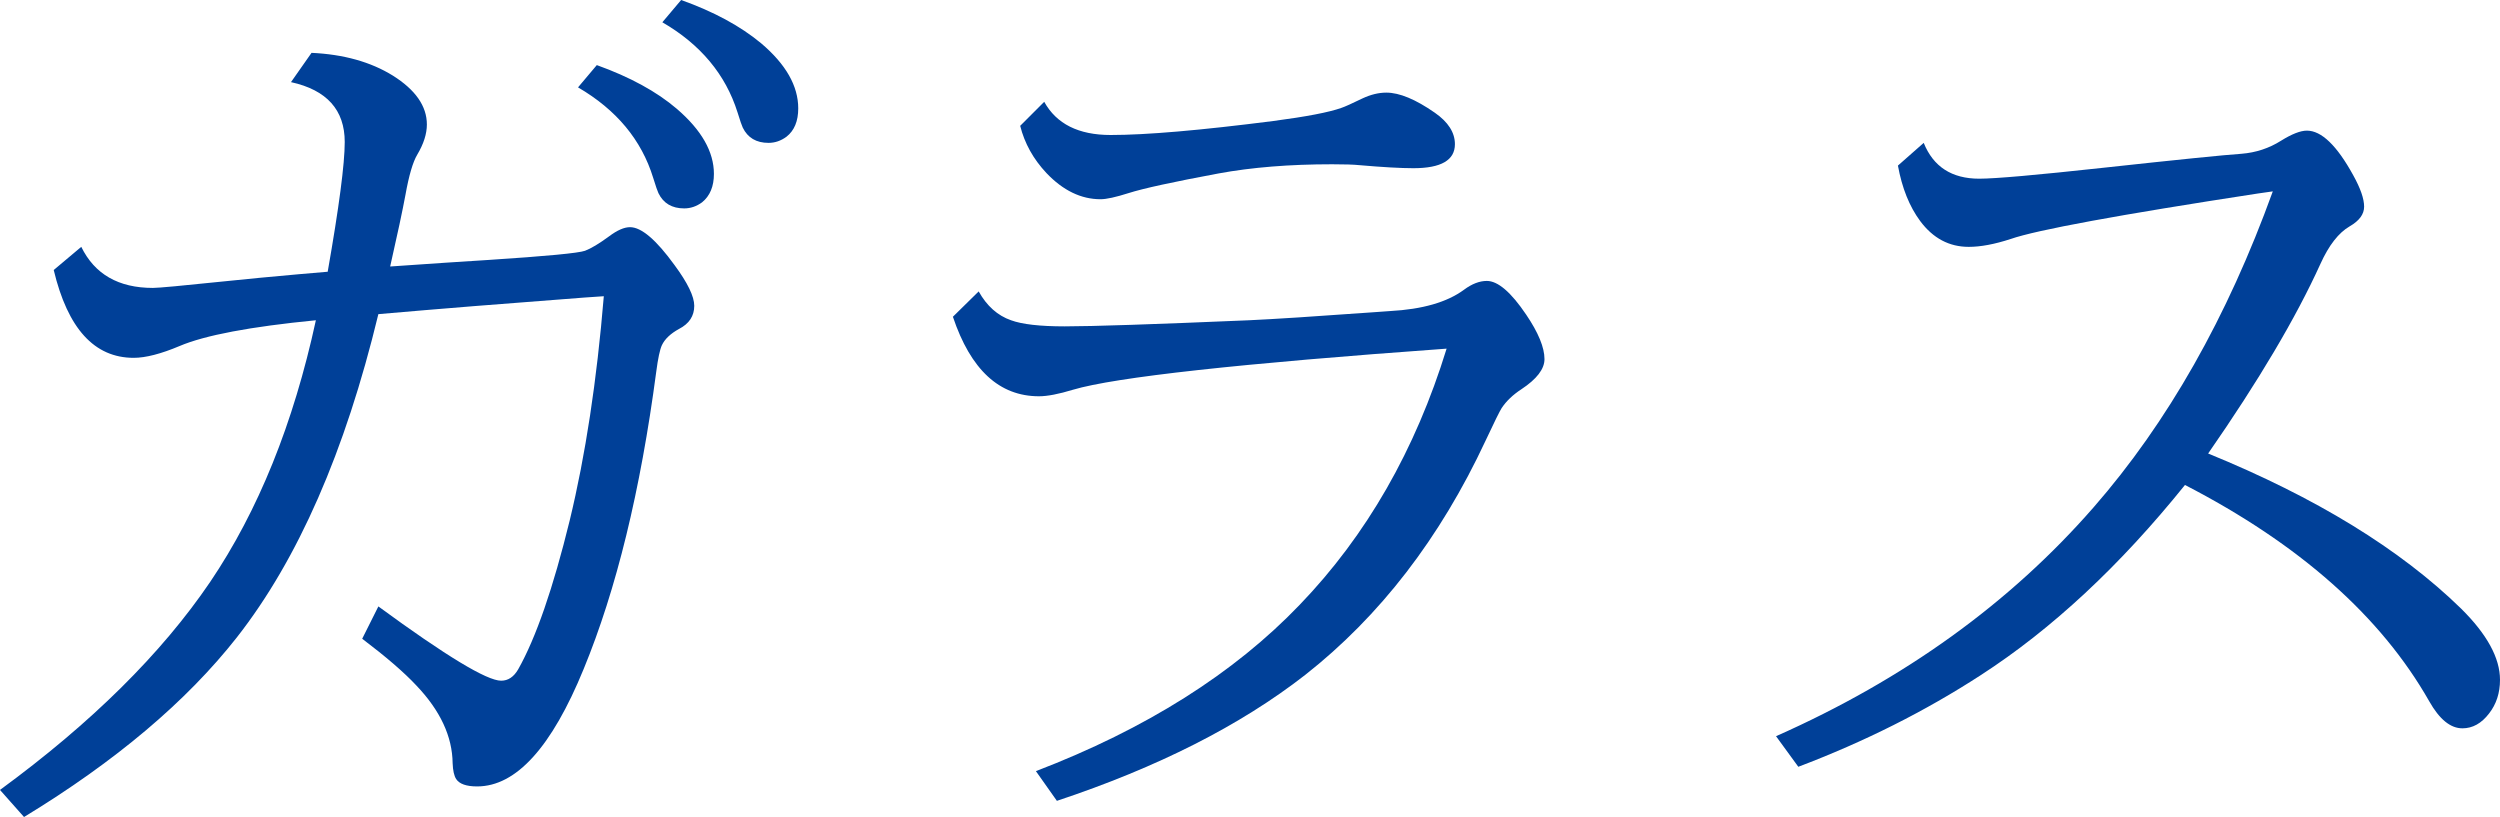 <?xml version="1.0" encoding="UTF-8"?>
<svg id="uuid-b17c9972-9b27-41ce-a563-097a629b3c69" data-name="レイヤー 2" xmlns="http://www.w3.org/2000/svg" viewBox="0 0 595.111 194.486">
  <defs>
    <style>
      .uuid-cfab8477-68c3-409b-b971-b587c0dd5d79 {
        fill: #004098;
      }
    </style>
  </defs>
  <g id="uuid-1398d6eb-e18d-4385-98ec-b6eb141b013b" data-name="ガラス、サッシリンク　コンテンツ６">
    <g>
      <path class="uuid-cfab8477-68c3-409b-b971-b587c0dd5d79" d="M19.346,58.762c3.188,6.518,8.874,9.776,17.057,9.776,1.315,0,6.968-.521,16.952-1.56,4.021-.416,6.794-.693,8.32-.832,7.418-.693,12.86-1.179,16.329-1.457,2.703-15.393,4.056-25.688,4.056-30.889,0-7.627-4.265-12.377-12.792-14.248l4.888-6.969c7.626.348,14.074,2.15,19.345,5.408,5.408,3.398,8.112,7.28,8.112,11.648,0,2.22-.764,4.611-2.288,7.176-1.04,1.734-1.977,4.924-2.809,9.568-.693,3.744-1.907,9.431-3.64,17.057,9.914-.691,17.715-1.212,23.401-1.56,13.796-.9,21.458-1.628,22.984-2.185,1.456-.554,3.362-1.697,5.721-3.432,1.939-1.456,3.604-2.184,4.992-2.184,2.703,0,6.24,3.016,10.607,9.048,3.121,4.229,4.681,7.454,4.681,9.673,0,2.428-1.214,4.264-3.64,5.512-2.013,1.109-3.364,2.393-4.057,3.848-.486,1.041-.936,3.156-1.352,6.345-3.744,28.289-9.501,51.864-17.266,70.723-7.628,18.652-16.086,27.978-25.377,27.978-2.565,0-4.229-.59-4.992-1.769-.485-.764-.764-2.012-.832-3.744-.069-6.378-2.947-12.549-8.632-18.513-2.912-3.12-7.212-6.828-12.896-11.129l3.849-7.695c16.084,11.787,25.826,17.68,29.225,17.68,1.664,0,3.016-.9,4.057-2.703,4.228-7.488,8.32-19.31,12.271-35.466,3.744-15.461,6.449-33.245,8.113-53.354l-4.576.312c-18.445,1.388-34.808,2.704-49.09,3.952-7.904,32.728-19.137,58.382-33.697,76.963-11.997,15.255-28.88,29.503-50.65,42.745l-5.721-6.447c21.771-15.947,38.446-32.449,50.026-49.506,11.44-16.918,19.829-37.684,25.169-62.299-15.601,1.525-26.417,3.572-32.449,6.137-4.438,1.871-8.078,2.808-10.92,2.808-9.361,0-15.705-6.968-19.033-20.905l6.553-5.512ZM142.07,15.496c7.904,2.844,14.248,6.311,19.032,10.4,5.893,5.062,8.841,10.229,8.841,15.496,0,2.982-.937,5.236-2.809,6.761-1.318.972-2.74,1.456-4.264,1.456-2.912,0-4.959-1.213-6.137-3.641-.208-.416-.624-1.628-1.248-3.64-2.774-9.013-8.736-16.188-17.889-21.528l4.473-5.305ZM162.143,0c7.765,2.773,14.108,6.205,19.033,10.296,5.892,4.992,8.84,10.158,8.84,15.497,0,3.051-.936,5.304-2.809,6.76-1.317.972-2.739,1.456-4.264,1.456-2.912,0-4.958-1.212-6.137-3.64-.207-.416-.623-1.629-1.248-3.641-2.844-9.013-8.806-16.154-17.889-21.425l4.473-5.304Z"/>
      <path class="uuid-cfab8477-68c3-409b-b971-b587c0dd5d79" d="M232.969,69.37c1.94,3.468,4.507,5.756,7.697,6.864,2.634.972,6.897,1.456,12.792,1.456,6.448,0,21.077-.484,43.89-1.456,5.962-.276,15.669-.9,29.121-1.872.832-.068,2.288-.173,4.368-.312,7.765-.416,13.658-2.115,17.681-5.097,1.872-1.386,3.674-2.08,5.408-2.08,2.634,0,5.754,2.67,9.36,8.009,2.912,4.299,4.368,7.836,4.368,10.607,0,2.358-1.838,4.75-5.512,7.177-2.013,1.317-3.572,2.808-4.681,4.472-.486.764-1.769,3.364-3.849,7.801-10.816,23.158-25.135,41.741-42.953,55.746-15.393,11.996-35.085,21.98-59.074,29.953l-4.992-7.072c26.209-10.053,47.147-23.262,62.818-39.625,15.877-16.502,27.525-36.818,34.945-60.947-49.229,3.537-78.871,6.797-88.924,9.777-3.397,1.039-6.102,1.56-8.111,1.56-9.431,0-16.261-6.309-20.489-18.929l6.136-6.032ZM248.57,24.232c2.912,5.27,8.18,7.904,15.809,7.904,8.458,0,21.354-1.108,38.689-3.328,7.904-1.04,13.312-2.08,16.225-3.12.832-.276,2.529-1.04,5.096-2.288,1.94-.9,3.812-1.352,5.616-1.352,3.12,0,6.968,1.596,11.544,4.783,3.188,2.221,4.785,4.717,4.785,7.488,0,3.814-3.295,5.721-9.881,5.721-2.982,0-7.28-.242-12.896-.729-1.318-.138-3.468-.207-6.448-.207-10.124,0-19.137.728-27.041,2.184-10.816,2.012-17.959,3.572-21.425,4.68-3.052.973-5.271,1.457-6.656,1.457-4.646,0-8.944-2.08-12.896-6.24-3.12-3.328-5.2-7.072-6.24-11.232l5.721-5.721Z"/>
      <path class="uuid-cfab8477-68c3-409b-b971-b587c0dd5d79" d="M457.93,34.009c2.288,5.687,6.69,8.528,13.209,8.528,3.812,0,13.658-.866,29.537-2.6,17.818-1.941,28.772-3.051,32.865-3.328,3.466-.277,6.62-1.316,9.464-3.121,2.564-1.594,4.61-2.392,6.136-2.392,3.467,0,7.141,3.536,11.025,10.608,1.731,3.12,2.6,5.616,2.6,7.488,0,1.804-1.145,3.363-3.432,4.68-2.637,1.526-4.959,4.508-6.969,8.945-5.824,12.828-14.734,27.873-26.729,45.137,25.652,10.471,45.726,22.777,60.218,36.922,6.17,6.102,9.257,11.752,9.257,16.953,0,3.119-.868,5.789-2.601,8.008-1.804,2.357-3.918,3.536-6.345,3.536-2.844,0-5.478-2.148-7.904-6.448-11.51-20.245-30.889-37.406-58.138-51.482-15.463,19.207-31.653,34.287-48.569,45.242-13.245,8.598-27.735,15.879-43.475,21.841l-5.304-7.28c30.507-13.521,55.71-31.686,75.61-54.498,17.611-20.177,31.826-45.242,42.643-75.195l-3.641.521c-33.005,5.062-52.592,8.668-58.762,10.816-3.814,1.248-7.143,1.872-9.984,1.872-4.646,0-8.495-2.045-11.545-6.137-2.566-3.466-4.334-7.868-5.305-13.208l6.137-5.408Z"/>
    </g>
  </g>
</svg>